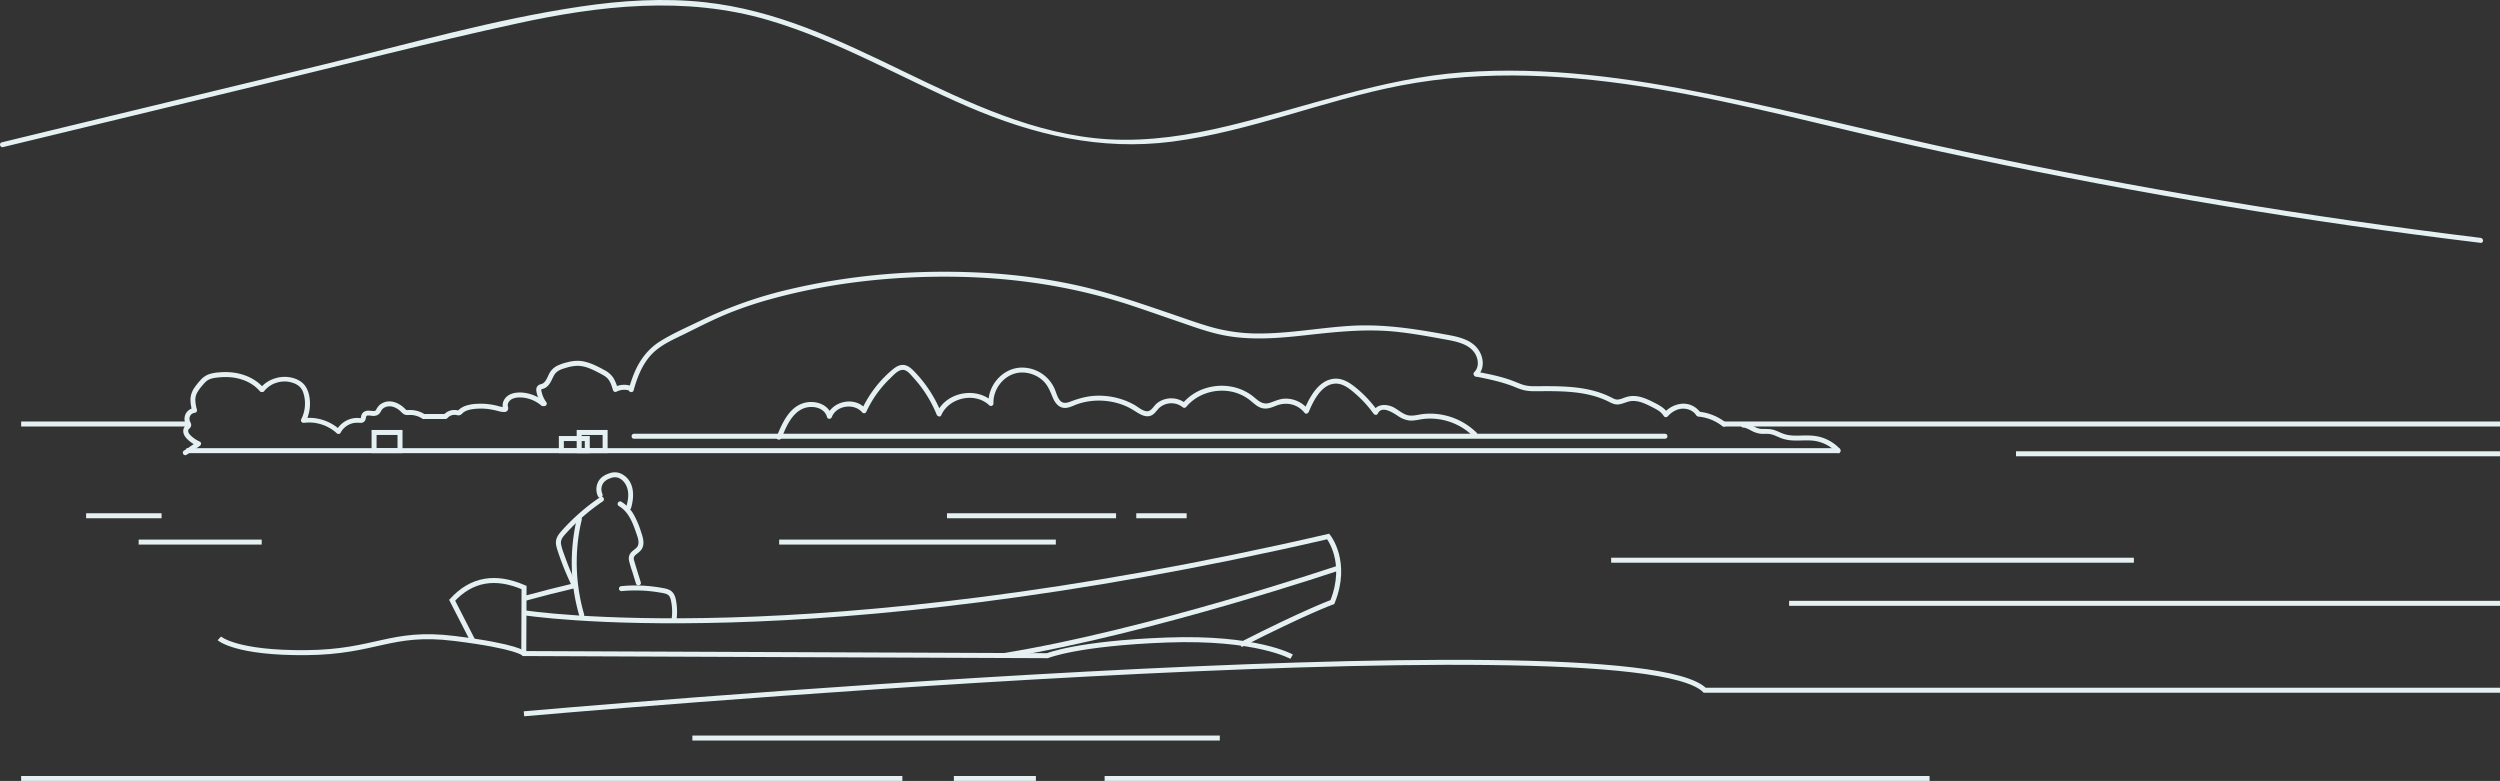 <svg xmlns="http://www.w3.org/2000/svg" viewBox="0 0 2001.95 625.38"><rect x="0" y="0" width="2001.95" height="625.38" fill="#333333" stroke="none"/><defs><style>.cls-1{fill:none;stroke:#e5f0f3;stroke-miterlimit:10;stroke-width:4px;}.cls-2{fill:#e5f0f3;}</style></defs><g id="Layer_2" data-name="Layer 2"><g id="ΦΙΛΤΡΑ"><line class="cls-1" x1="1380.48" y1="339.53" x2="2001.95" y2="339.53"/><line class="cls-1" x1="16.93" y1="339.53" x2="150.97" y2="339.53"/><path class="cls-1" d="M419.57,571.61s885.94-78.47,945.56-18.85H2002" transform="translate(0 -0.02)"/><line class="cls-1" x1="1432.68" y1="483.13" x2="2001.95" y2="483.13"/><line class="cls-1" x1="1708.76" y1="448.61" x2="1290.18" y2="448.61"/><line class="cls-1" x1="16.93" y1="623.38" x2="722.61" y2="623.38"/><line class="cls-1" x1="554.43" y1="591.01" x2="976.79" y2="591.01"/><line class="cls-1" x1="763.84" y1="623.38" x2="829.53" y2="623.38"/><line class="cls-1" x1="884.55" y1="623.38" x2="1545.16" y2="623.38"/><line class="cls-1" x1="149.33" y1="360.88" x2="1473.04" y2="360.88"/><path class="cls-2" d="M507.4,312.56c2.8-10.08,6.7-20.28,13.83-28.14,7.72-8.51,19-12.92,29-17.95,11.15-5.56,22.29-11.18,33.85-15.85a310.67,310.67,0,0,1,34.16-11.35c47.46-13,97.1-18.3,146.24-17.63,49,.66,97.15,8.13,143.6,23.71,11.69,3.92,23.33,8,35,12,11.28,3.85,22.53,8.06,34.19,10.62,23.09,5.06,46.82,2.9,70.07.3,24.08-2.68,47.85-5.12,72-2.45,12.26,1.36,24.41,3.55,36.54,5.77,9.55,1.74,22.29,3.62,26.44,13.86,1.71,4.23,1.59,9.16-1.73,12.55-1.8,1.83,1,4.65,2.82,2.82,5.9-6,4.66-15.55-.29-21.79-6.32-8-17.44-9.7-26.83-11.41-24.94-4.54-49.72-8.27-75.15-6.67-24.87,1.57-49.53,6.32-74.51,6.12A138.12,138.12,0,0,1,969,261.65c-12.16-3.54-24.08-8-36.05-12-24.21-8.28-48.32-16.42-73.38-21.78a466.12,466.12,0,0,0-74.62-9.53c-51-2.52-102.65,1.6-152.44,13.27a339.39,339.39,0,0,0-71.35,25.1c-10.87,5.28-22.31,10.22-32.56,16.62-9.14,5.71-15.62,14-20,23.78a104.23,104.23,0,0,0-5.05,14.44c-.69,2.47,3.16,3.53,3.84,1.06Z" transform="translate(0 -0.02)"/><path class="cls-2" d="M1181.69,301.56c10.8,2.09,21.48,4.34,31.7,8.5a44.4,44.4,0,0,0,7.7,2.59,40.77,40.77,0,0,0,8.33.64c5.14,0,10.27-.09,15.41,0,10.06.18,20.19.87,30,3.42a68.13,68.13,0,0,1,13.88,5.22c2.37,1.22,4.69,2.25,7.43,1.93s5.08-1.44,7.65-2.18c5.59-1.62,11.27.48,16.29,2.9,2.39,1.15,4.79,2.34,7.06,3.72a14.43,14.43,0,0,1,5.13,4.81,2,2,0,0,0,3.13.4c3-3.34,7.07-5.95,11.63-6.22,4.1-.24,8.5,1.37,10.94,4.81a2,2,0,0,0,2.73.72,2,2,0,0,0,.72-2.73,16.53,16.53,0,0,0-14.13-6.8,21.26,21.26,0,0,0-14.71,7.4l3.13.4c-2.47-4.18-6.81-6.51-11-8.65-4.88-2.49-10-4.91-15.55-5.3a19.55,19.55,0,0,0-7.62,1.07c-2.26.76-4.74,2-7.19,1.71a9.35,9.35,0,0,1-3.07-1.15c-1.2-.61-2.4-1.21-3.63-1.76a71.12,71.12,0,0,0-7.35-2.85c-9.8-3.19-20.17-4.32-30.42-4.72-5.12-.2-10.24-.21-15.36-.18-2.71,0-5.43.09-8.15,0a27.31,27.31,0,0,1-7.94-1.52c-2.79-1-5.48-2.2-8.26-3.21-3-1.08-6-2-9-2.8-6.08-1.63-12.25-2.82-18.42-4a2,2,0,0,0-2.45,1.39,2,2,0,0,0,1.39,2.45Z" transform="translate(0 -0.02)"/><path class="cls-2" d="M1396.08,342.38c.62.07-.22,0,.15,0l.38.07.85.2c.25.07.49.15.74.24l.45.16.4.16.21.09.45.21.71.34,1.67.86a21.51,21.51,0,0,0,7.55,2.63,33.62,33.62,0,0,0,4.26.09,19.66,19.66,0,0,1,3.86.24,22,22,0,0,1,3.79,1.21c.5.2.8.34,1.42.61l2.27,1a29.57,29.57,0,0,0,8.07,2.06,61,61,0,0,0,8.22.22c2.84-.07,5.69-.19,8.53,0a29.2,29.2,0,0,1,7.17,1.22c.64.19,1.28.4,1.91.64.32.11.63.24.94.36.6.24-.17-.08.18.07l.55.25a29.64,29.64,0,0,1,3.65,1.94c.57.35,1.13.73,1.68,1.11l.81.6.08.06.47.38a32.5,32.5,0,0,1,3.08,2.9,2,2,0,0,0,2.82,0,2,2,0,0,0,0-2.82,34.24,34.24,0,0,0-12.82-8.56c-5.15-2-10.58-2.3-16-2.18-5.63.12-11.15.52-16.41-1.35-.61-.22-1.22-.46-1.82-.71l-.12-.05-.4-.18-1-.43a43.52,43.52,0,0,0-4.09-1.63c-2.86-.93-5.73-.86-8.69-.87a12.69,12.69,0,0,1-4.22-.55c-.32-.1-.62-.21-.93-.32-.07,0-.46-.19-.16-.06l-.54-.25c-.6-.27-1.19-.57-1.78-.87-2.66-1.37-5.27-2.72-8.29-3a2,2,0,0,0-2,2,2,2,0,0,0,2,2Z" transform="translate(0 -0.02)"/><path class="cls-2" d="M1360.47,333.68a36,36,0,0,1,4.9.84,38.82,38.82,0,0,1,5,1.6c.64.25,1.25.52,2,.9s1.64.82,2.44,1.27,1.46.86,2.16,1.33q.54.35,1,.72l.6.43c.06,0,.55.41.36.26a2,2,0,1,0,2.82-2.82,41.55,41.55,0,0,0-21.42-8.52,2,2,0,0,0-2,2,2.05,2.05,0,0,0,2,2Z" transform="translate(0 -0.02)"/><rect class="cls-1" x="463.8" y="346.31" width="20.77" height="14.56"/><rect class="cls-1" x="449.51" y="351.17" width="20.77" height="9.71"/><rect class="cls-1" x="299.55" y="346.31" width="20.77" height="14.56"/><path class="cls-2" d="M149.54,364.12l10.49-7c1.12-.75,1.46-2.78,0-3.45a29.12,29.12,0,0,1-3.26-1.74A23.28,23.28,0,0,1,154.1,350a16.44,16.44,0,0,1-2.44-2.42,11.29,11.29,0,0,1-.69-1.15c.08.18-.07-.19-.09-.23s-.07-.24-.1-.36-.05-.24-.08-.36,0,.26,0-.11,0-.49,0-.74c0,.38.07-.23.1-.36.1-.36,0-.12,0,0,.05-.11.11-.21.17-.32.17-.31.07-.11,0,0,.12-.14.25-.26.38-.39,1.08-1,1.93-2.07,1.72-3.64a6.17,6.17,0,0,0-.7-2l-.19-.37s-.19-.41-.11-.22-.07-.19-.08-.23-.1-.31-.14-.48-.15-.81-.11-.45a7.14,7.14,0,0,1,0-.8c0-.14,0-.27,0-.4,0,0,.08-.6,0-.33s0-.19.05-.23.08-.33.13-.49l.12-.38c.2-.54-.15.25.12-.26.14-.24.27-.49.43-.72,0,0,.27-.34.12-.17s.17-.18.2-.21a6.59,6.59,0,0,1,.67-.63c-.06.05-.29.19,0,0l.39-.25c.23-.14.48-.27.73-.39-.31.15,0,0,0,0l.52-.17.36-.08c.09,0,.62-.1.19-.05a2,2,0,0,0,1.93-2.53,32.9,32.9,0,0,1-1.29-7.69,12.16,12.16,0,0,1,1.74-6.4,36.7,36.7,0,0,1,4.16-5.59,29.21,29.21,0,0,1,2.39-2.59c.2-.19.41-.38.63-.56a3.57,3.57,0,0,1,.43-.34,11.85,11.85,0,0,1,1.57-.94,14.91,14.91,0,0,1,3.21-1.07c.57-.13,1.14-.24,1.72-.33l.87-.13.13,0,.7-.08a55.49,55.49,0,0,1,7.84-.38,40.67,40.67,0,0,1,14.38,2.87l.24.09.32.14.93.43c.55.26,1.09.53,1.63.82a33.21,33.21,0,0,1,3.29,2,23.41,23.41,0,0,1,2.78,2.19,31.86,31.86,0,0,1,2.7,2.75,2,2,0,0,0,2.82,0,2,2,0,0,0,0-2.82c-6.88-7.94-17.27-11.83-27.57-12.4a52.41,52.41,0,0,0-8.31.2,30.39,30.39,0,0,0-8,1.56,16.93,16.93,0,0,0-6.58,4.73,57.13,57.13,0,0,0-4.91,6.18,17.42,17.42,0,0,0-3,8.74,33.68,33.68,0,0,0,1.41,9.7l1.92-2.53a9.18,9.18,0,0,0-6.78,4.12,9,9,0,0,0-.53,8.41c.13.28.27.55.41.82,0,.06.22.46.11.19a3.26,3.26,0,0,1,.12.39c-.06,0,0-.26,0-.28l.06-.15,0,.08c.19-.21-.23.21-.21.19l-.42.37a5.91,5.91,0,0,0-1.81,3.78c-.35,2.93,1.46,5.53,3.49,7.44a29.21,29.21,0,0,0,7.78,5.23V353.7l-10.48,7a2,2,0,1,0,2,3.44Z" transform="translate(0 -0.02)"/><path class="cls-2" d="M211.73,313c-.23.31.19-.23.24-.29l.41-.48c.31-.35.63-.7,1-1s.64-.61,1-.9l.47-.4.28-.22c.18-.14-.21.15.09-.06a24.64,24.64,0,0,1,2.31-1.5c.38-.21.78-.42,1.18-.61.18-.1.37-.18.56-.27l.32-.14c.3-.14-.43.17.1,0a24.53,24.53,0,0,1,5.32-1.46s.32-.05.08,0,.12,0,.18,0c.21,0,.41-.05.62-.06.47-.05.95-.08,1.42-.09a22.4,22.4,0,0,1,2.84.09l.62.07c.23,0-.07,0-.09,0l.35.06c.46.07.93.16,1.39.27a18.91,18.91,0,0,1,2.63.79l.33.12.17.07.09,0,.32.15c.47.21.93.45,1.37.7a11.84,11.84,0,0,1,2.49,1.75,11.61,11.61,0,0,1,3.13,5.23,26.17,26.17,0,0,1,1.22,6.33,27.9,27.9,0,0,1-2.89,14.49,2,2,0,0,0,.16,2.22,2.07,2.07,0,0,0,2.09.71c-.32.05.3,0,.39,0l.71-.08,1.44-.1c.95,0,1.91,0,2.87,0a27.78,27.78,0,0,1,5.36.68,35.19,35.19,0,0,1,5.5,1.66c.67.27,1.46.62,2.33,1.06s1.69.89,2.51,1.39a27.72,27.72,0,0,1,5,3.78,2,2,0,0,0,3.14-.4,16.5,16.5,0,0,1,.95-1.63c.08-.1.15-.21.22-.31s.38-.52.14-.2c.19-.25.39-.49.6-.73a18.67,18.67,0,0,1,1.33-1.34l.64-.55c.06-.05.39-.3.12-.1l.45-.33c.52-.36,1.05-.7,1.6-1,.25-.13.5-.27.76-.39l.42-.2s.58-.25.22-.11a16.82,16.82,0,0,1,3.62-1l.3-.05.29,0c.28,0,.57-.05.85-.06a16.36,16.36,0,0,1,2,0c1.62.14,3.24.24,4.48-1.05,1-1,1.11-2.31,1.42-3.6a3,3,0,0,1,.09-.32c0-.11.25-.53,0-.14a2.69,2.69,0,0,0,.16-.29c-.13.28-.12.12,0,0s.47-.3.09-.09l.27-.16c.37-.22-.18,0,0,0a2.91,2.91,0,0,0,.56-.15c.09,0,.39-.06,0,0l.43,0a6.94,6.94,0,0,1,.79,0c.29,0,.57,0,.86.07-.41,0,0,0,.13,0l1,.14a8.31,8.31,0,0,0,4.52-.47,6.8,6.8,0,0,0,3-3.21c.14-.26.29-.53.45-.79l.31-.45c-.05.07-.23.26,0,0s.4-.44.62-.65a2.91,2.91,0,0,1,.27-.24l.28-.24c-.14.11-.15.13,0,0a10.59,10.59,0,0,1,1.5-.86c.52-.25-.22.08.11-.05l.43-.15c.32-.11.65-.2,1-.28l.82-.16c-.39.06,0,0,.11,0l.47,0a10.3,10.3,0,0,1,1.84.06c-.42-.05.26.05.28.05l.41.09q.53.12,1,.27c.34.11.67.23,1,.35l.11.05.57.27a15.89,15.89,0,0,1,1.84,1.05l.88.61.6.48c1.31,1.1,2.41,2.62,4,3.29s3.71.24,5.53.35a12.93,12.93,0,0,1,2.09.27,20.57,20.57,0,0,1,2.34.6,16,16,0,0,1,2,.78,20,20,0,0,1,2.3,1.3,2,2,0,0,0,2.73-.72,2,2,0,0,0-.71-2.72,21.68,21.68,0,0,0-8.67-3.27,24.94,24.94,0,0,0-5-.2l-.49,0c.06,0-.68-.06-.42,0-.35-.06-.26-.08-.13,0s-.55-.34-.3-.15a19.41,19.41,0,0,1-1.53-1.48c-4.31-4-10.53-6.79-16.36-4.46a11.74,11.74,0,0,0-3.71,2.31,14.82,14.82,0,0,0-2.42,3.44l-.27.42c.17-.25-.07.08-.12.14s-.37.33-.12.14a2.23,2.23,0,0,1-.33.2c-.41.26.25,0-.22.09l-.37.09c-.54.13.32,0-.25,0H299c-.34,0-.68,0-1-.07l-.4,0a2.36,2.36,0,0,1-.28,0,14.6,14.6,0,0,0-2.19-.19,6.61,6.61,0,0,0-4.19,1.33,5.68,5.68,0,0,0-1.81,3.54,7.84,7.84,0,0,1-.18.81c0,.13-.08.26-.12.38.12-.37.07-.16,0-.06-.2.38.29-.19-.06.07a1.35,1.35,0,0,1,.27-.16c-.37.19.19.06-.24.06l-.6,0a21.16,21.16,0,0,0-3.9-.06,19.19,19.19,0,0,0-15,10l3.13-.4a36.73,36.73,0,0,0-22.78-9.7,36,36,0,0,0-7.18.34l2.26,2.93a32.3,32.3,0,0,0,3.49-14.84c0-5-1.13-10.69-4.33-14.71-2.77-3.48-7.41-5.53-11.72-6.24a25.46,25.46,0,0,0-12.37,1A24.09,24.09,0,0,0,208.29,311a2,2,0,0,0,.71,2.73,2.07,2.07,0,0,0,2.73-.72Z" transform="translate(0 -0.02)"/><path class="cls-2" d="M339.74,335.56h16.72a2,2,0,1,0,0-4H339.74a2,2,0,0,0,0,4Z" transform="translate(0 -0.02)"/><path class="cls-2" d="M358.55,334.58a8.36,8.36,0,0,1,.67-.66s.5-.39.18-.15l.31-.22c.26-.17.53-.34.8-.48l.51-.26c.53-.25-.34.11.22-.08a11.22,11.22,0,0,1,1.81-.48c-.43.07.17,0,.22,0l.37,0a8.53,8.53,0,0,1,1.13,0c.05,0,.65.1.21,0l.37.07c.35.07.68.17,1,.24a3.69,3.69,0,0,0,3.23-.87c.49-.41.91-.9,1.41-1.31-.29.24.21-.15.22-.16l.32-.21a10.18,10.18,0,0,1,1-.6,14.67,14.67,0,0,1,3.59-1.3c.65-.15,1.3-.29,2-.4l1-.15c-.37.05.1,0,.17,0l.83-.1a50.58,50.58,0,0,1,9.92,0,62.92,62.92,0,0,1,9.19,1.81,15.31,15.31,0,0,0,5,.65,2.88,2.88,0,0,0,2.57-1.88,4.23,4.23,0,0,0-.07-2.49c0-.18-.08-.36-.11-.55,0,.1,0,.36,0,0s0-.6,0-.91c0,.45,0-.13,0-.19s.05-.24.08-.36.1-.35.16-.53c0,0,.25-.56.08-.21a9.27,9.27,0,0,1,.44-.82l.31-.47c0-.05.23-.3,0-.05.2-.24.41-.47.64-.7l.41-.38c.29-.28-.18.1.18-.15a10.45,10.45,0,0,1,1.78-1c-.27.12.13,0,.19-.07l.49-.17a11.78,11.78,0,0,1,1.2-.33,16.08,16.08,0,0,1,4-.36,23,23,0,0,1,4.39.45,29.1,29.1,0,0,1,4.76,1.37l.39.15.38.15h0c.34.16.69.31,1,.48.74.36,1.47.75,2.18,1.17a24.46,24.46,0,0,1,3.77,2.72,2,2,0,0,0,2.82-2.82,31.27,31.27,0,0,0-16.84-7.46c-5.89-.71-13.39.37-16.11,6.46a8.93,8.93,0,0,0-.75,4.94c.05.3.11.59.18.89,0,0,.09.54.06.23v-.1q0,.36,0-.06l.85-.88c.25,0,.26,0,0,0s-.31,0-.47,0a9.28,9.28,0,0,1-1.09-.08c-1.7-.27-3.34-.81-5-1.21s-3.24-.67-4.88-.9a52.19,52.19,0,0,0-10.45-.4,32.1,32.1,0,0,0-9.16,1.65,16.26,16.26,0,0,0-4.61,2.6c-.3.25-.59.51-.87.79l-.4.4c.17-.11.16-.1,0,0l.14-.07.1,0c.16,0,.12,0-.13-.06a5.63,5.63,0,0,0-.59-.14,12.06,12.06,0,0,0-1.45-.21,11.4,11.4,0,0,0-9.23,3.5,2,2,0,0,0,2.82,2.82Z" transform="translate(0 -0.02)"/><path class="cls-2" d="M437.61,322.3a22.8,22.8,0,0,1-3.79-7.94c-.09-.35-.18-.7-.25-1.06l-.09-.43s-.09-.59-.06-.32,0-.37,0-.33.07-.57,0-.32.1-.41,0,0c.14-.21.14-.22,0,0l.12-.11-.14.12.29-.17c-.27.18-.12,0,0,0l.84-.26a11.17,11.17,0,0,0,2.15-.88c2.49-1.43,4-4,5.24-6.5a41.27,41.27,0,0,1,2-3.92,7.93,7.93,0,0,1,1.05-1.42c.22-.24.45-.46.69-.68l.29-.26c.19-.14.21-.16.06-.05l.31-.23a17.05,17.05,0,0,1,1.58-1l.89-.44.45-.2c-.32.14.2-.07.26-.1,1.31-.51,2.66-.91,4-1.29a32,32,0,0,1,9.21-1.55,26.25,26.25,0,0,1,8.83,1.86c1.41.52,2.5,1,3.91,1.67s2.85,1.41,4.26,2.15,3,1.56,4.42,2.48a10.53,10.53,0,0,1,1.82,1.41c.28.26.55.54.8.82l.33.38c.4.49-.19-.28.18.24a19.4,19.4,0,0,1,1.26,2.05c.17.33.33.67.48,1l.21.47c-.13-.3.09.22.11.28.6,1.52,1.08,3.09,1.55,4.66a2,2,0,0,0,2.93,1.19,13.58,13.58,0,0,1,10.76-.65,2,2,0,0,0,2.45-1.39,2,2,0,0,0-1.39-2.45,17.62,17.62,0,0,0-13.83,1l2.93,1.2a34.6,34.6,0,0,0-3.46-8.58,18.9,18.9,0,0,0-7.38-6.44c-5.93-3.24-12.14-6.46-18.94-7.24a29.15,29.15,0,0,0-10.43,1,38,38,0,0,0-8.8,3.08,14.91,14.91,0,0,0-6.25,6.77c-.66,1.35-1.24,2.73-2,4-.2.33-.4.66-.61,1l-.22.32c-.35.5.24-.26-.15.2-.21.23-.41.47-.64.69a4.89,4.89,0,0,1-.4.39s-.48.37-.18.15a9.14,9.14,0,0,1-.94.58c-.49.27.33-.08-.21.09l-.58.19a7.61,7.61,0,0,0-2.3.95c-1.92,1.33-2,3.49-1.58,5.59a26.59,26.59,0,0,0,4.48,10.16,2,2,0,0,0,2.73.72,2,2,0,0,0,.72-2.73Z" transform="translate(0 -0.02)"/><path class="cls-2" d="M507.68,351.37h825.66c2.56,0,2.57-4,0-4H507.68c-2.56,0-2.57,4,0,4Z" transform="translate(0 -0.02)"/><path class="cls-2" d="M625.86,350.78c3.53-8.58,7.88-19.43,17-23.46,6.71-3,17.26-1.36,19.41,6.69.54,2,3.18,1.74,3.84,0,3.64-9.55,18.11-11.31,24.4-3.64a2,2,0,0,0,3.13-.4A88.19,88.19,0,0,1,712.84,303c2.53-2.43,6.06-6.55,9.78-6.78s6.6,3.82,8.8,6.22a97.17,97.17,0,0,1,7.47,9.23,100.17,100.17,0,0,1,11.19,20.4c.56,1.37,2.88,2.24,3.65.48,6.18-14.2,27.06-18.79,38.4-8a2,2,0,0,0,3.41-1.41c-.43-12.48,9.63-24.49,22.43-24.82a24.86,24.86,0,0,1,16.12,5.59c4.82,3.91,6.58,8.9,8.91,14.41,2,4.72,5.31,9,11,8.29,3.3-.4,6.31-2.17,9.44-3.19a52.39,52.39,0,0,1,10.35-2.26,55.49,55.49,0,0,1,19.84,1.37A51.81,51.81,0,0,1,903.2,326c3.27,1.56,6.16,3.68,9.32,5.43,2.75,1.51,5.9,2.59,9,1.46s4.56-4.13,6.84-6.27a14.57,14.57,0,0,1,18.59-.6,2,2,0,0,0,2.82,0c8.31-10.14,22-14.71,34.85-12.66a35.34,35.34,0,0,1,17.54,8.15c2.69,2.29,5.49,4.79,9.07,5.49,3.91.76,7.45-.83,11-2.21,8.14-3.15,17-1.08,22.49,5.89,1,1.33,2.83.32,3.33-.88,3.63-8.69,10-21.75,20.8-22.55,6.62-.49,12.25,4.34,16.92,8.42a90.72,90.72,0,0,1,14.1,15.58c.78,1.09,2.76,1.49,3.44,0,3.18-6.91,12.33-.58,16.21,1.91a20.2,20.2,0,0,0,9.1,3.6c4,.34,7.88-.88,11.8-1.29a49,49,0,0,1,39.12,13.79c1.83,1.81,4.65-1,2.82-2.82a53,53,0,0,0-42.81-14.87c-4.46.53-9.09,2.16-13.5.56-3.84-1.39-6.88-4.35-10.51-6.14-5.07-2.5-12.94-2.69-15.67,3.25h3.44a95.07,95.07,0,0,0-16.21-17.67c-5.38-4.51-11.54-9-18.94-8.25-12.57,1.28-19.66,15.13-24,25.42l3.34-.88a22.89,22.89,0,0,0-19.27-8.58c-4.18.28-7.66,2.16-11.59,3.36-5.27,1.62-8.55-1.31-12.36-4.51-10.53-8.83-25.09-11.31-38.19-7.42a39.09,39.09,0,0,0-19.19,12.49h2.82a18.6,18.6,0,0,0-16.24-3.67,17.69,17.69,0,0,0-7.16,3.53c-2.62,2.17-4.48,6.8-8.43,6.24-3.47-.5-6.56-3.43-9.54-5.1a56.75,56.75,0,0,0-10.27-4.48,58.75,58.75,0,0,0-20.77-2.78c-7.27.34-13.85,2.26-20.59,4.83-3.45,1.31-6.44,1.38-8.6-2-1.71-2.65-2.49-5.79-3.72-8.66a28.48,28.48,0,0,0-28.72-16.59c-13.93,1.6-24.64,14.78-24.16,28.64l3.4-1.41c-13-12.39-37.42-7.82-44.66,8.82l3.64.47a103,103,0,0,0-21-32.78c-2.54-2.66-5.41-5.65-9.29-6-4-.36-7.33,2.34-10.21,4.82a90.94,90.94,0,0,0-9.16,9.15,93.71,93.71,0,0,0-14.1,21.7l3.13-.4c-8.39-10.22-26.46-6.68-31.06,5.4h3.84c-2.58-9.67-14.25-12.83-23-10-11.54,3.78-16.89,16.47-21.12,26.76-1,2.37,2.88,3.4,3.84,1.06Z" transform="translate(0 -0.02)"/><path class="cls-1" d="M419.57,490.69s225.69,35.76,644-61.06c0,0,16.46,20.2,3.38,52.51,0,0-21.61,7.83-73.5,34.22" transform="translate(0 -0.02)"/><path class="cls-1" d="M1034.31,525.88s-28-16-99.87-13.35-95.71,12.55-95.71,12.55l-419.29-1.71s-4.65-5.78-55.69-12.1S301.49,522.16,245,522.65s-69.36-11.43-69.36-11.43" transform="translate(0 -0.02)"/><path class="cls-1" d="M419.44,523.37l.21-52.87q-34.45-15.06-57.58,10.2l16.7,32.6" transform="translate(0 -0.02)"/><path class="cls-2" d="M482.4,395.51a8.88,8.88,0,0,1,1.07-9.17,11.27,11.27,0,0,1,5.08-3.25,9.16,9.16,0,0,1,6.13-.59c4.15,1.33,6.85,5.28,7.86,9.34,1.14,4.58.31,9.33-1,13.79-.71,2.48,3.14,3.54,3.85,1.06,2.4-8.34,2.82-18.78-4.4-25-3.52-3-7.78-4.29-12.29-2.9-3.85,1.19-7.57,3.15-9.55,6.82a13,13,0,0,0-.25,11.91c1.14,2.3,4.59.28,3.46-2Z" transform="translate(0 -0.02)"/><path class="cls-2" d="M495.55,405.25c7.56,4.4,11,13,13.68,20.93,1.21,3.6,3.68,9.1.54,12.35-1.33,1.38-3,2.33-4.31,3.77a7.32,7.32,0,0,0-1.79,6.41,81.38,81.38,0,0,0,2.72,9.24l2.89,9.44c.75,2.45,4.61,1.4,3.85-1.07-1.74-5.71-3.59-11.41-5.24-17.15a5,5,0,0,1-.23-3.05,5.91,5.91,0,0,1,1.9-2.2c1.59-1.33,3.3-2.48,4.39-4.29,2.63-4.36.73-9.74-.74-14.15a72.53,72.53,0,0,0-5.36-12.76,28.55,28.55,0,0,0-10.28-10.92c-2.23-1.3-4.25,2.16-2,3.45Z" transform="translate(0 -0.02)"/><path class="cls-2" d="M497.68,473.38a114.21,114.21,0,0,1,30.17,1.05c2.09.36,4.46.59,6.38,1.54,1.71.84,2.44,2.41,2.9,4.19a42.29,42.29,0,0,1,.77,14.92,2,2,0,1,0,4,0,50,50,0,0,0-.34-13.05c-.56-3.61-1.59-7.4-5-9.34a15.71,15.71,0,0,0-4.82-1.59c-2.13-.43-4.27-.78-6.41-1.08a120.42,120.42,0,0,0-13-1.13,115.83,115.83,0,0,0-14.67.49,2,2,0,0,0-2,2,2,2,0,0,0,2,2Z" transform="translate(0 -0.02)"/><path class="cls-2" d="M480.69,398.06a165.38,165.38,0,0,0-26.15,21.88c-1.94,2-3.86,4.05-5.67,6.18s-3.4,4.52-3.66,7.42.83,6,1.76,8.77,1.95,5.66,3,8.45q3.6,9.51,8.06,18.67c1.13,2.31,4.58.28,3.46-2-2.47-5.08-4.76-10.25-6.82-15.51-1-2.64-2-5.29-2.94-8a47.6,47.6,0,0,1-2.47-8.13c-.41-2.65.64-4.72,2.29-6.7s3.42-3.84,5.19-5.69a159.56,159.56,0,0,1,11.66-11,155.65,155.65,0,0,1,14.3-10.88c2.12-1.44.12-4.91-2-3.46Z" transform="translate(0 -0.02)"/><path class="cls-2" d="M459,467.25q-19.36,4.54-38.55,9.8c-2.48.69-1.43,4.55,1.06,3.86q19.18-5.27,38.56-9.8c2.5-.58,1.44-4.44-1.07-3.86Z" transform="translate(0 -0.02)"/><path class="cls-2" d="M462,415.08a154,154,0,0,0-2,61.11A150.08,150.08,0,0,0,463.87,493c.72,2.47,4.58,1.42,3.86-1.06a149.78,149.78,0,0,1-4.87-59.11,144,144,0,0,1,3-16.63c.59-2.51-3.27-3.57-3.86-1.07Z" transform="translate(0 -0.02)"/><path class="cls-1" d="M1072,454.83S920.8,506,804.21,524.94" transform="translate(0 -0.02)"/><line class="cls-1" x1="623.94" y1="434.09" x2="845.49" y2="434.09"/><line class="cls-1" x1="758.33" y1="413.01" x2="893.72" y2="413.01"/><line class="cls-1" x1="909.9" y1="413.01" x2="950.25" y2="413.01"/><line class="cls-1" x1="1614.37" y1="363.38" x2="2001.95" y2="363.38"/><line class="cls-1" x1="68.96" y1="413.01" x2="129.38" y2="413.01"/><line class="cls-1" x1="111.04" y1="434.09" x2="209.56" y2="434.09"/><path class="cls-2" d="M2.48,117.79,208.55,68C276.72,51.54,344.74,33.9,413.27,19,480,4.4,548.48-3.47,615.05,16.09c56,16.45,106.65,46.38,160,69.33,52.63,22.64,106.31,35.46,163.76,28,62.42-8.15,121-33,182.64-44.89,137.38-26.42,275.88,18,408.92,47.66q200.44,44.71,404.27,71.74,25.89,3.44,51.83,6.57c2.54.31,2.52-3.68,0-4q-208.14-25.32-413.45-69.1c-67.8-14.48-135-31.91-202.9-45.75-65.25-13.29-132.09-22.66-198.8-17.7-64.88,4.81-125.1,27.82-187.84,42.9-31.32,7.52-63.45,12.58-95.74,10.72-29.13-1.68-57.54-9.1-84.82-19.18-53.8-19.89-103.33-49.55-156.92-70-26.31-10-53.49-17.52-81.53-20.57C531.43-1.79,498,.36,465.22,5.21,395.84,15.46,327.58,35.15,259.49,51.6L53.42,101.38,1.42,114c-2.49.6-1.43,4.44,1.06,3.84Z" transform="translate(0 -0.02)"/></g></g></svg>